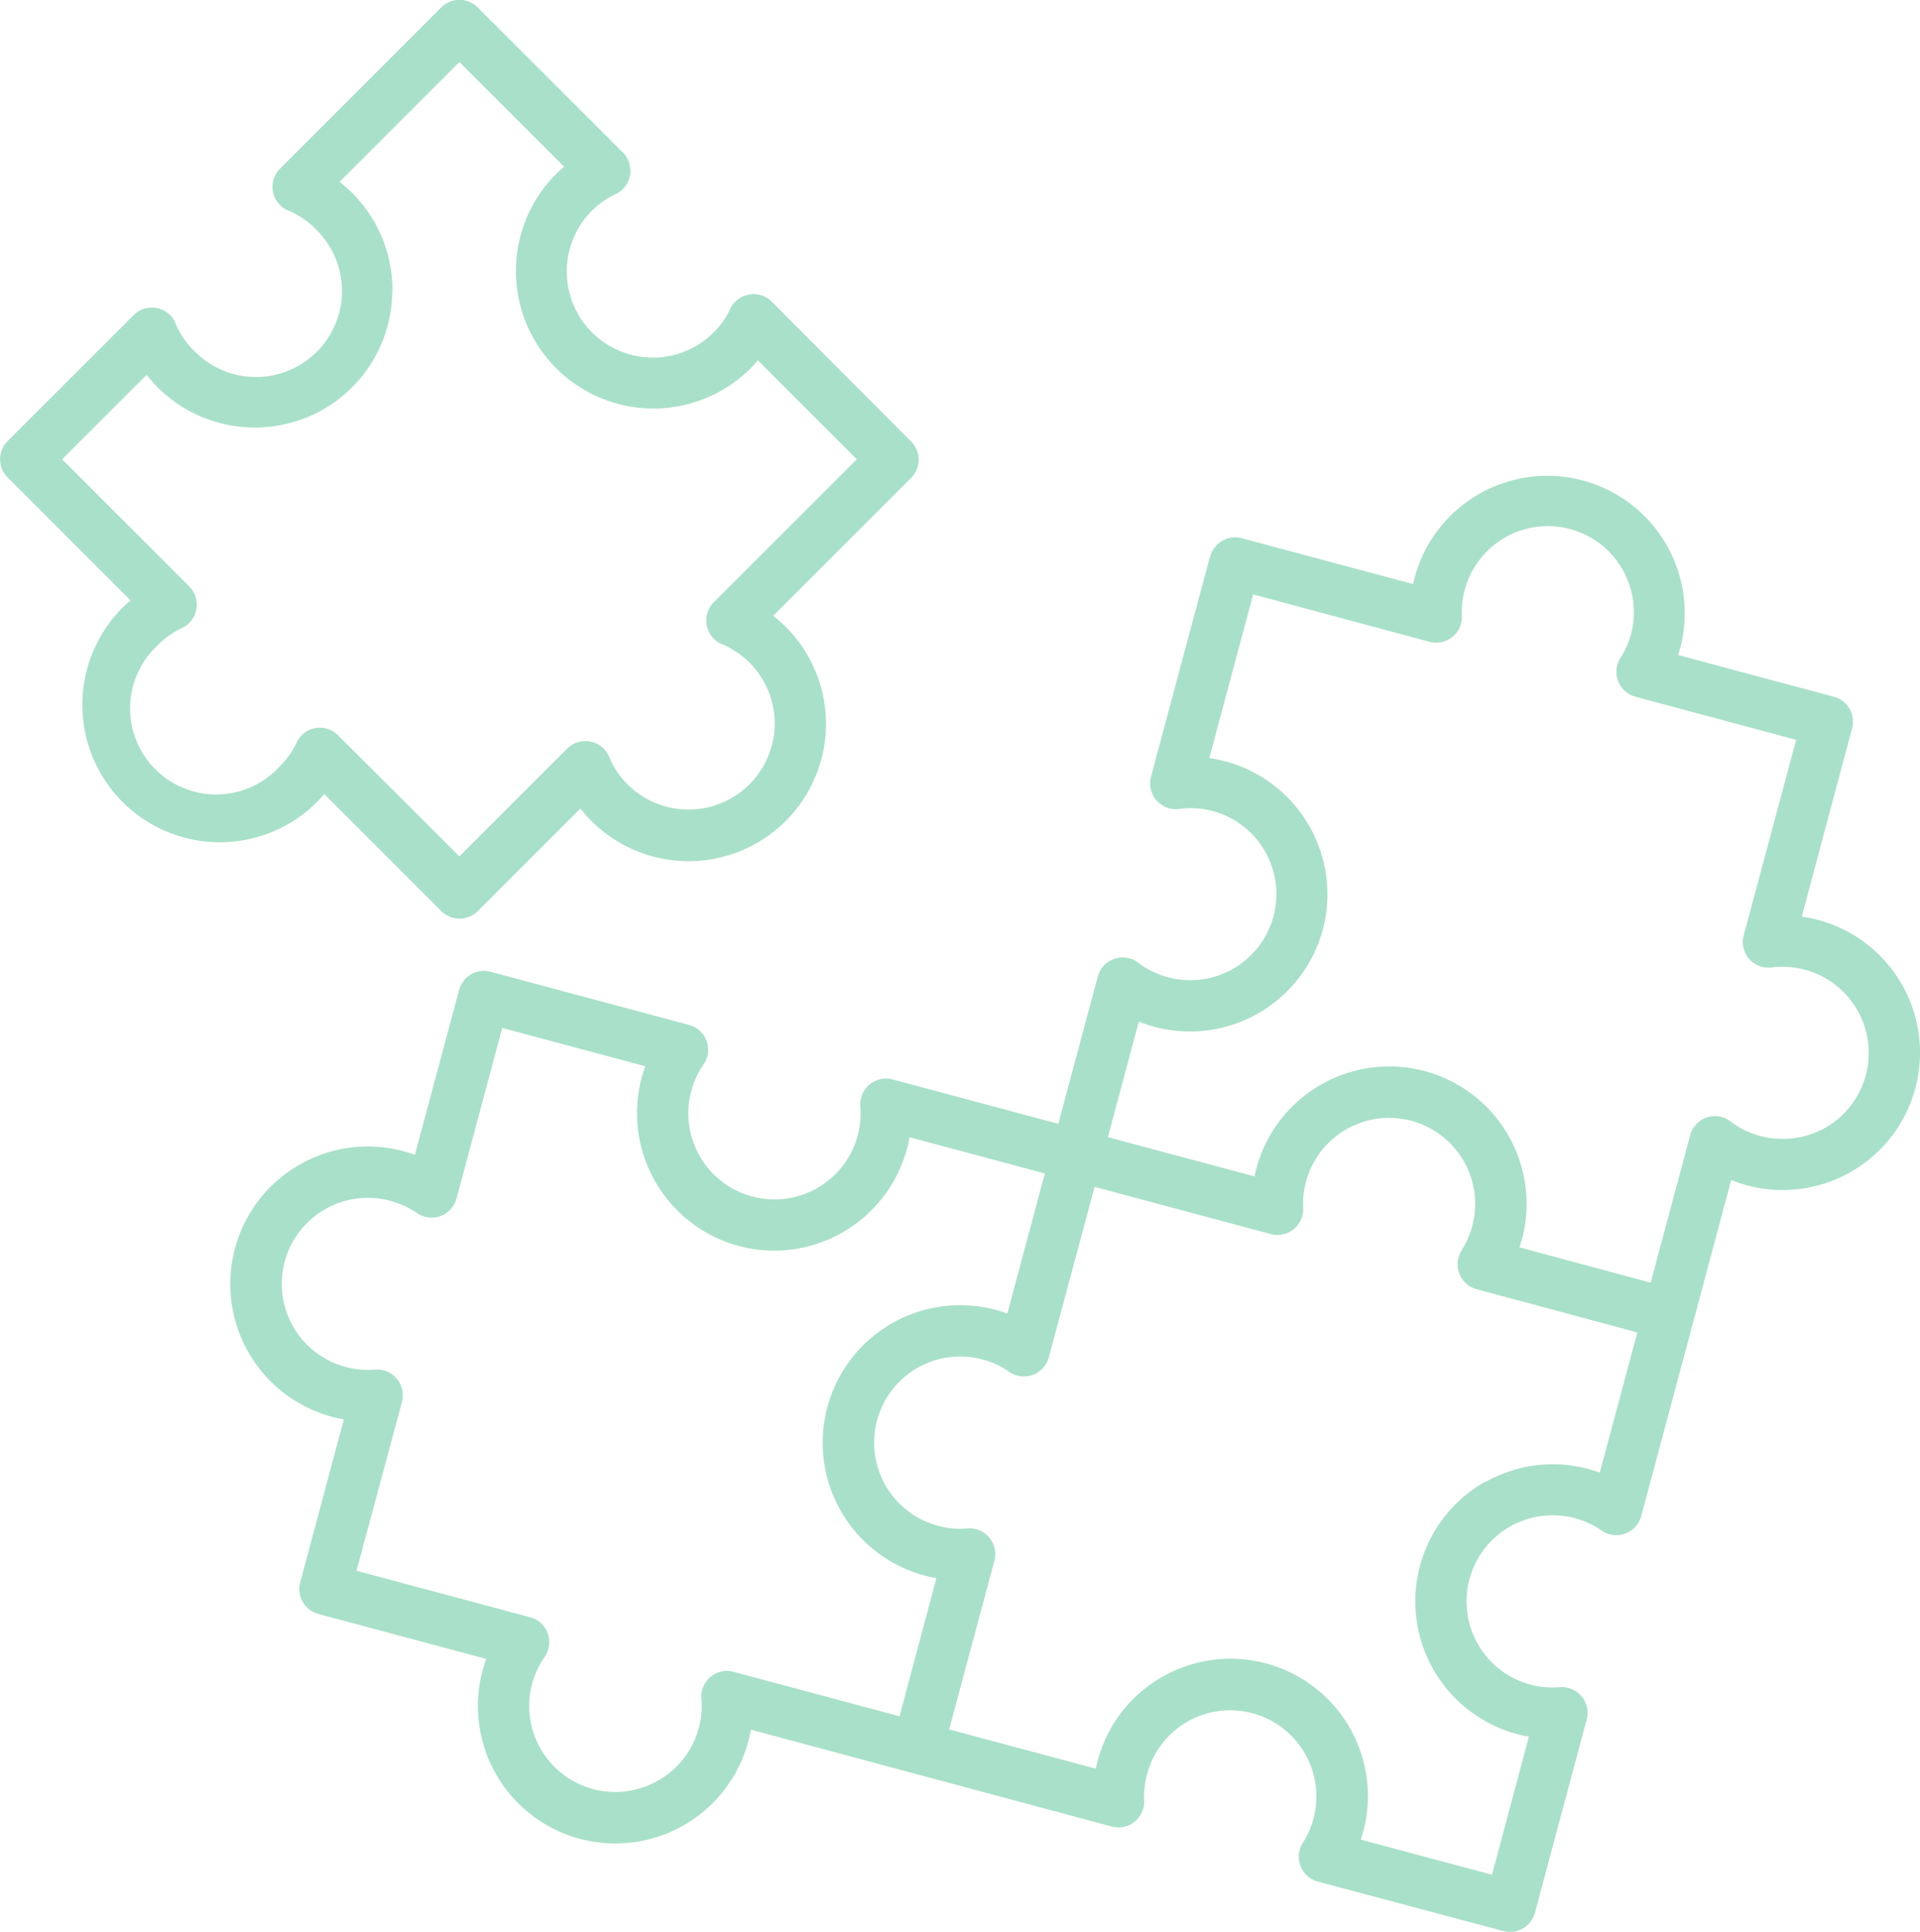 <?xml version="1.0" encoding="UTF-8"?>
<svg xmlns="http://www.w3.org/2000/svg" width="63.596" height="63.997" viewBox="0 0 63.596 63.997">
  <g transform="translate(-5.292 -5.008)">
    <path d="M45.38,23.438a.855.855,0,0,1,1.042-.6L52.1,24.357c.017-.092.039-.181.064-.27l0,0a4.551,4.551,0,0,1,8.791,2.356c-.025.092-.05.178-.081.264l5.165,1.384,0,0a.852.852,0,0,1,.6,1.042l-1.667,6.24a4.458,4.458,0,0,1,.542.111,4.551,4.551,0,1,1-2.881,8.616L61.39,48.755l-1.737,6.479a.853.853,0,0,1-1.345.453,2.86,2.86,0,0,0-2.973-.122l-.039.022a2.853,2.853,0,0,0-1.045,3.9A2.839,2.839,0,0,0,56.958,60.9a.854.854,0,0,1,.733.32.843.843,0,0,1,.147.786l-1.706,6.374v0a.855.855,0,0,1-1.042.6l-6.149-1.639a.853.853,0,0,1-.478-1.309,2.931,2.931,0,0,0,.336-.778,2.856,2.856,0,0,0-4.143-3.231l-.039.022h0a2.861,2.861,0,0,0-1.411,2.167,2.365,2.365,0,0,0-.017.4.854.854,0,0,1-1.067.906l-6.66-1.787-5.3-1.423a3.637,3.637,0,0,1-.086.392h0a4.553,4.553,0,1,1-8.8-2.353c.036-.131.075-.258.122-.383l-5.562-1.489a.852.852,0,0,1-.6-1.045l1.445-5.4c-.114-.019-.228-.044-.342-.072l0,0c-.036-.008-.069-.017-.1-.028a4.556,4.556,0,0,1-3.179-5.512.449.449,0,0,1,.028-.1A4.531,4.531,0,0,1,15.2,43.6l.053-.028a4.524,4.524,0,0,1,3.4-.428c.131.036.258.075.381.122L20.5,37.8l0,0a.85.85,0,0,1,1.039-.6l6.577,1.762a.852.852,0,0,1,.453,1.345,2.873,2.873,0,0,0-.214.383,2.8,2.8,0,0,0-.167.464,2.853,2.853,0,1,0,5.6.5.861.861,0,0,1,.32-.731.85.85,0,0,1,.781-.147l5.457,1.461,1.309-4.882a.854.854,0,0,1,1.367-.433,2.605,2.605,0,0,0,.439.267,2.852,2.852,0,1,0,1.995-5.315A2.9,2.9,0,0,0,44.4,31.8a.855.855,0,0,1-.984-1.059l1.956-7.3ZM16.54,11.032a4.371,4.371,0,0,1,.417.367,4.555,4.555,0,0,1,1.334,3.22h-.006a4.544,4.544,0,0,1-4.551,4.551v0a4.541,4.541,0,0,1-3.22-1.331,4.264,4.264,0,0,1-.364-.414l-2.8,2.8,4.212,4.212a.857.857,0,0,1-.283,1.395,2.465,2.465,0,0,0-.378.225,2.69,2.69,0,0,0-.339.278c-.011.014-.025.025-.036.039A2.851,2.851,0,1,0,14.556,30.4a2.9,2.9,0,0,0,.317-.375,2.607,2.607,0,0,0,.225-.378.889.889,0,0,1,.189-.283.849.849,0,0,1,1.2,0l4.02,4.015,3.573-3.573a.854.854,0,0,1,1.406.317,2.755,2.755,0,0,0,.242.445,2.856,2.856,0,0,0,5.224-1.589h0a2.853,2.853,0,0,0-1.706-2.615.854.854,0,0,1-.317-1.4l4.743-4.74-3.279-3.279c-.086.1-.175.2-.27.295v0a4.554,4.554,0,0,1-6.44-6.44c.094-.094.192-.183.295-.27L20.51,7.064l-3.968,3.968Zm-5.418,4.729v0a.842.842,0,0,0-.2-.317.854.854,0,0,0-1.2,0L5.543,19.623a.849.849,0,0,0,0,1.2L9.616,24.9c-.083.072-.164.142-.245.222l-.05.047h0a4.554,4.554,0,0,0,6.44,6.44c.094-.094.183-.192.27-.295l3.879,3.879a.857.857,0,0,0,1.206,0l3.4-3.4v0a4.552,4.552,0,0,0,8.135-2.8h0a4.543,4.543,0,0,0-1.334-3.22,4.265,4.265,0,0,0-.414-.364l4.571-4.571v0a.854.854,0,0,0,0-1.2L30.854,15a.857.857,0,0,0-1.395.283,2.7,2.7,0,0,1-.222.378A2.852,2.852,0,1,1,24.886,12a2.9,2.9,0,0,1,.375-.317,2.765,2.765,0,0,1,.378-.225.853.853,0,0,0,.517-.62.866.866,0,0,0-.231-.775l-4.812-4.81a.852.852,0,0,0-1.206,0L14.564,10.6a.851.851,0,0,0,.317,1.4,3,3,0,0,1,.445.245,2.6,2.6,0,0,1,.425.356,2.849,2.849,0,1,1-4.031,4.026,2.722,2.722,0,0,1-.356-.425,3.005,3.005,0,0,1-.245-.445ZM43.013,38.85l-1.025,3.829,4.857,1.3c.019-.092.039-.181.064-.27l0,0a4.559,4.559,0,0,1,5.526-3.231c.036.008.069.017.1.028a4.553,4.553,0,0,1,3.181,5.51c-.008.036-.017.069-.028.1-.019.072-.042.142-.067.214L59.967,47.5l1.309-4.885a.849.849,0,0,1,1.367-.433,2.7,2.7,0,0,0,.436.267,2.89,2.89,0,0,0,2.687-.089,2.854,2.854,0,0,0-.689-5.226,3.086,3.086,0,0,0-.547-.092,3.007,3.007,0,0,0-.5.008.851.851,0,0,1-.981-1.056l1.737-6.477-5.326-1.428,0,0a.857.857,0,0,1-.478-1.311,2.567,2.567,0,0,0,.189-.356,2.476,2.476,0,0,0,.147-.417,2.85,2.85,0,1,0-5.59-1.039,3.147,3.147,0,0,0-.017.4.845.845,0,0,1-.3.731.856.856,0,0,1-.77.172L46.8,24.7l-1.453,5.421,0,0a4.394,4.394,0,0,1,.492.1.658.658,0,0,1,.1.025,4.56,4.56,0,0,1,3.181,5.512.705.705,0,0,1-.028.1,4.556,4.556,0,0,1-5.512,3.179.672.672,0,0,1-.1-.028,4.778,4.778,0,0,1-.475-.161ZM53.721,46.4a2.566,2.566,0,0,0,.189-.356,2.85,2.85,0,1,0-5.44-1.459,2.7,2.7,0,0,0-.014.4.854.854,0,0,1-1.067.906l-5.84-1.564-1.52,5.651a.853.853,0,0,1-1.345.45,2.852,2.852,0,1,0-2.32,5.126,2.67,2.67,0,0,0,.972.086.857.857,0,0,1,.884,1.106L36.731,62.3l4.857,1.3c.019-.089.039-.181.064-.27v0a4.532,4.532,0,0,1,2.12-2.762.482.482,0,0,1,.053-.028,4.55,4.55,0,0,1,6.621,5.146c-.025.089-.05.178-.081.264l4.346,1.164,1.223-4.573a3.586,3.586,0,0,1-.389-.086v0a4.552,4.552,0,0,1-1.1-8.338A.482.482,0,0,1,54.5,54.1a4.526,4.526,0,0,1,3.4-.428c.131.033.258.075.381.119l1.245-4.643L54.2,47.716h0a.852.852,0,0,1-.6-1.039.8.8,0,0,1,.125-.27ZM36.309,57.288a3.788,3.788,0,0,1-.392-.086h0a4.554,4.554,0,0,1,2.359-8.8,3.571,3.571,0,0,1,.381.122L39.9,43.882l-4.482-1.2a3.636,3.636,0,0,1-.086.392l0,0A4.561,4.561,0,0,1,29.813,46.3c-.033-.008-.069-.017-.1-.028a4.558,4.558,0,0,1-3.181-5.51c.008-.036.017-.069.028-.1.033-.111.067-.222.108-.331l-4.74-1.27-1.517,5.657a.854.854,0,0,1-1.345.45,2.856,2.856,0,0,0-.383-.211,3.092,3.092,0,0,0-.464-.169,2.848,2.848,0,0,0-2.126.261.278.278,0,0,1-.039.022,2.848,2.848,0,0,0,.686,5.221,3.187,3.187,0,0,0,.486.089,2.874,2.874,0,0,0,.489,0,.851.851,0,0,1,.917.781.871.871,0,0,1-.036.328L17.1,57.043l5.754,1.542v0a.85.85,0,0,1,.586.55.868.868,0,0,1-.133.795,2.85,2.85,0,0,0,3.8,4.054,2.83,2.83,0,0,0,1.328-1.725,2.627,2.627,0,0,0,.089-.486,2.874,2.874,0,0,0,0-.489.848.848,0,0,1,1.106-.881l5.457,1.461Z" transform="translate(0 0)" fill="#a9e0c9" fill-rule="evenodd"></path>
  </g>
</svg>
